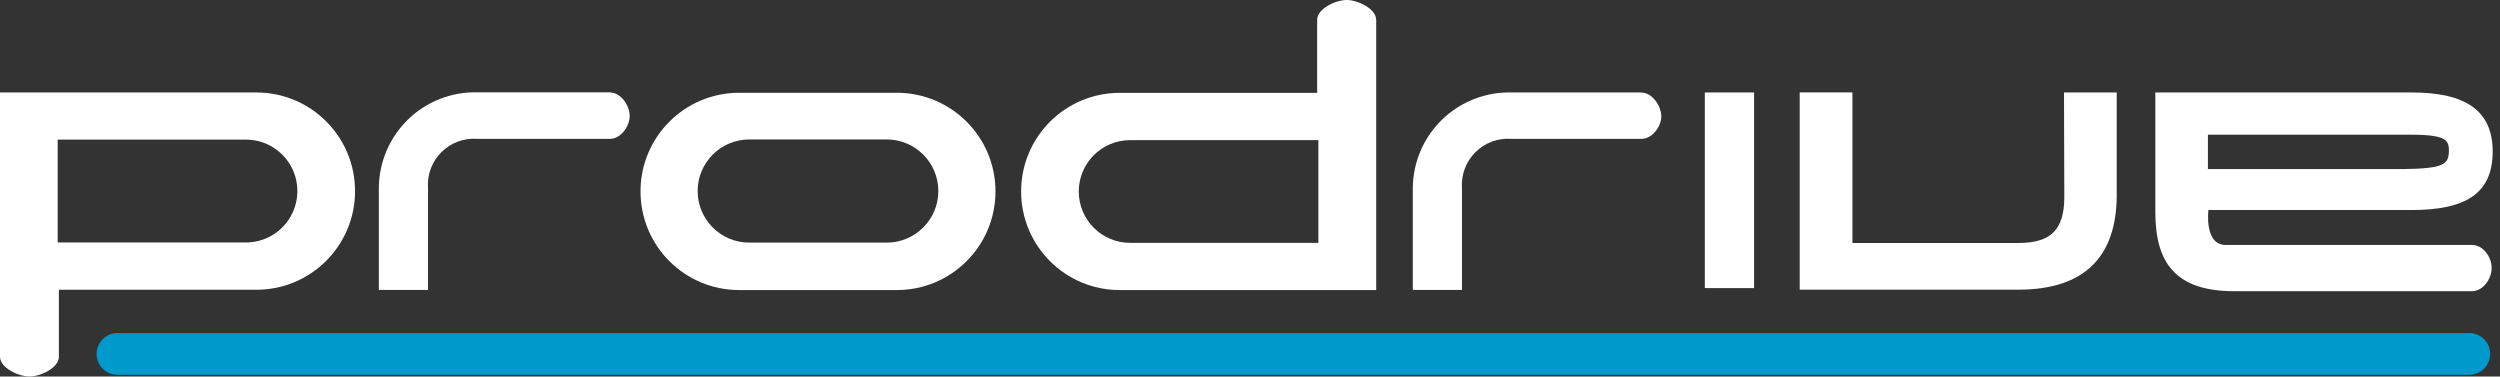 <?xml version="1.0" encoding="UTF-8"?>
<svg width="332px" height="50px" viewBox="0 0 332 50" version="1.1" xmlns="http://www.w3.org/2000/svg" xmlns:xlink="http://www.w3.org/1999/xlink">
    <rect x="0" y="0" width="332" height="50" fill="#333333" stroke="none"/>
    <!-- Generator: Sketch 52.6 (67491) - http://www.bohemiancoding.com/sketch -->
    <title>pd_logo_w2</title>
    <desc>Created with Sketch.</desc>
    <g id="Page-1" stroke="none" stroke-width="1" fill="none" fill-rule="evenodd">
        <g id="pd_logo_w2">
            <path d="M81,12.26 L63.41,12.26 C59.972,12.174 56.645,13.477 54.18,15.874 C51.715,18.272 50.32,21.561 50.31,25 L50.31,38.5 L56.84,38.5 L56.84,25 C56.703,23.222 57.351,21.473 58.612,20.212 C59.873,18.951 61.622,18.303 63.4,18.44 L81,18.44 C82.42,18.44 83.62,16.81 83.62,15.39 C83.62,13.97 82.42,12.28 81,12.28" id="Path" fill="#FFFFFF"></path>
            <path d="M274.14,26.15 C274.14,30.49 272.38,32.27 268.02,32.27 L246,32.27 L246,12.27 L239,12.27 L239,38.47 L268,38.47 C276.86,38.47 281,34.08 281.1,26.14 L281.1,12.28 L274.1,12.28 L274.14,26.15 Z" id="Path" fill="#FFFFFF"></path>
            <path d="M32.66,18.54 L7.66,18.54 L7.66,32.2 L32.66,32.2 C35.1,32.2 37.355,30.898 38.575,28.785 C39.795,26.672 39.795,24.068 38.575,21.955 C37.355,19.842 35.1,18.54 32.66,18.54 M0,47.38 L0,12.28 L34.05,12.28 C41.285,12.28 47.15,18.145 47.15,25.38 C47.15,32.615 41.285,38.48 34.05,38.48 L7.82,38.48 L7.82,47.38 C7.82,48.84 5.39,50 3.92,50 C2.45,50 0,48.84 0,47.38" id="Shape" fill="#FFFFFF" fill-rule="nonzero"></path>
            <path d="M117.76,18.52 L99.5,18.52 C95.717,18.52 92.65,21.587 92.65,25.37 C92.65,29.153 95.717,32.22 99.5,32.22 L117.76,32.22 C121.543,32.22 124.61,29.153 124.61,25.37 C124.61,21.587 121.543,18.52 117.76,18.52 M119.11,38.52 L98.16,38.52 C90.925,38.52 85.06,32.655 85.06,25.42 C85.06,18.185 90.925,12.32 98.16,12.32 L119.1,12.32 C126.335,12.32 132.2,18.185 132.2,25.42 C132.2,32.655 126.335,38.52 119.1,38.52" id="Shape" fill="#FFFFFF" fill-rule="nonzero"></path>
            <rect id="Rectangle" fill="#FFFFFF" x="226.4" y="12.28" width="6.54" height="25.98"></rect>
            <path d="M319.27,17.88 L293.21,17.88 L293.21,22.45 L319.27,22.45 C324.41,22.38 325.16,21.85 325.21,20.17 C325.26,18.49 324.84,17.84 319.27,17.88 M328.27,38.67 L296.7,38.67 C288.96,38.67 286.23,34.95 286.23,28.18 L286.23,12.28 L320.28,12.28 C327.5,12.28 331,14.72 331.03,20.09 C331.03,25.67 327.5,27.89 320.28,27.89 L293.28,27.89 C293.28,27.89 292.69,32.53 295.57,32.53 L328.28,32.53 C329.75,32.53 330.89,34.12 330.89,35.58 C330.89,37.04 329.75,38.67 328.28,38.67" id="Shape" fill="#FFFFFF" fill-rule="nonzero"></path>
            <path d="M218,12.28 L200.73,12.28 C197.295,12.194 193.97,13.494 191.504,15.887 C189.037,18.279 187.638,21.564 187.62,25 L187.62,38.5 L194.15,38.5 L194.15,25 C194.02,23.22 194.672,21.471 195.936,20.211 C197.2,18.951 198.95,18.304 200.73,18.44 L218,18.44 C219.41,18.44 220.62,16.81 220.62,15.44 C220.62,14.07 219.41,12.3 218,12.3" id="Path" fill="#FFFFFF"></path>
            <path d="M15.43,44.24 L328.09,44.24 C329.553,44.328 330.694,45.54 330.694,47.005 C330.694,48.47 329.553,49.682 328.09,49.77 L15.43,49.77 C13.967,49.682 12.826,48.47 12.826,47.005 C12.826,45.54 13.967,44.328 15.43,44.24" id="Path" fill="#0099CC"></path>
            <path d="M150.08,32.25 L175.08,32.25 L175.08,18.61 L150.08,18.61 C146.313,18.61 143.26,21.663 143.26,25.43 C143.26,29.197 146.313,32.25 150.08,32.25 M182.76,2.62 L182.76,38.52 L148.7,38.52 C141.468,38.52 135.605,32.657 135.605,25.425 C135.605,18.193 141.468,12.33 148.7,12.33 L174.92,12.33 L174.92,2.62 C174.92,1.16 177.37,0 178.84,0 C180.31,0 182.75,1.16 182.75,2.62" id="Shape" fill="#FFFFFF" fill-rule="nonzero"></path>
        </g>
    </g>
</svg>